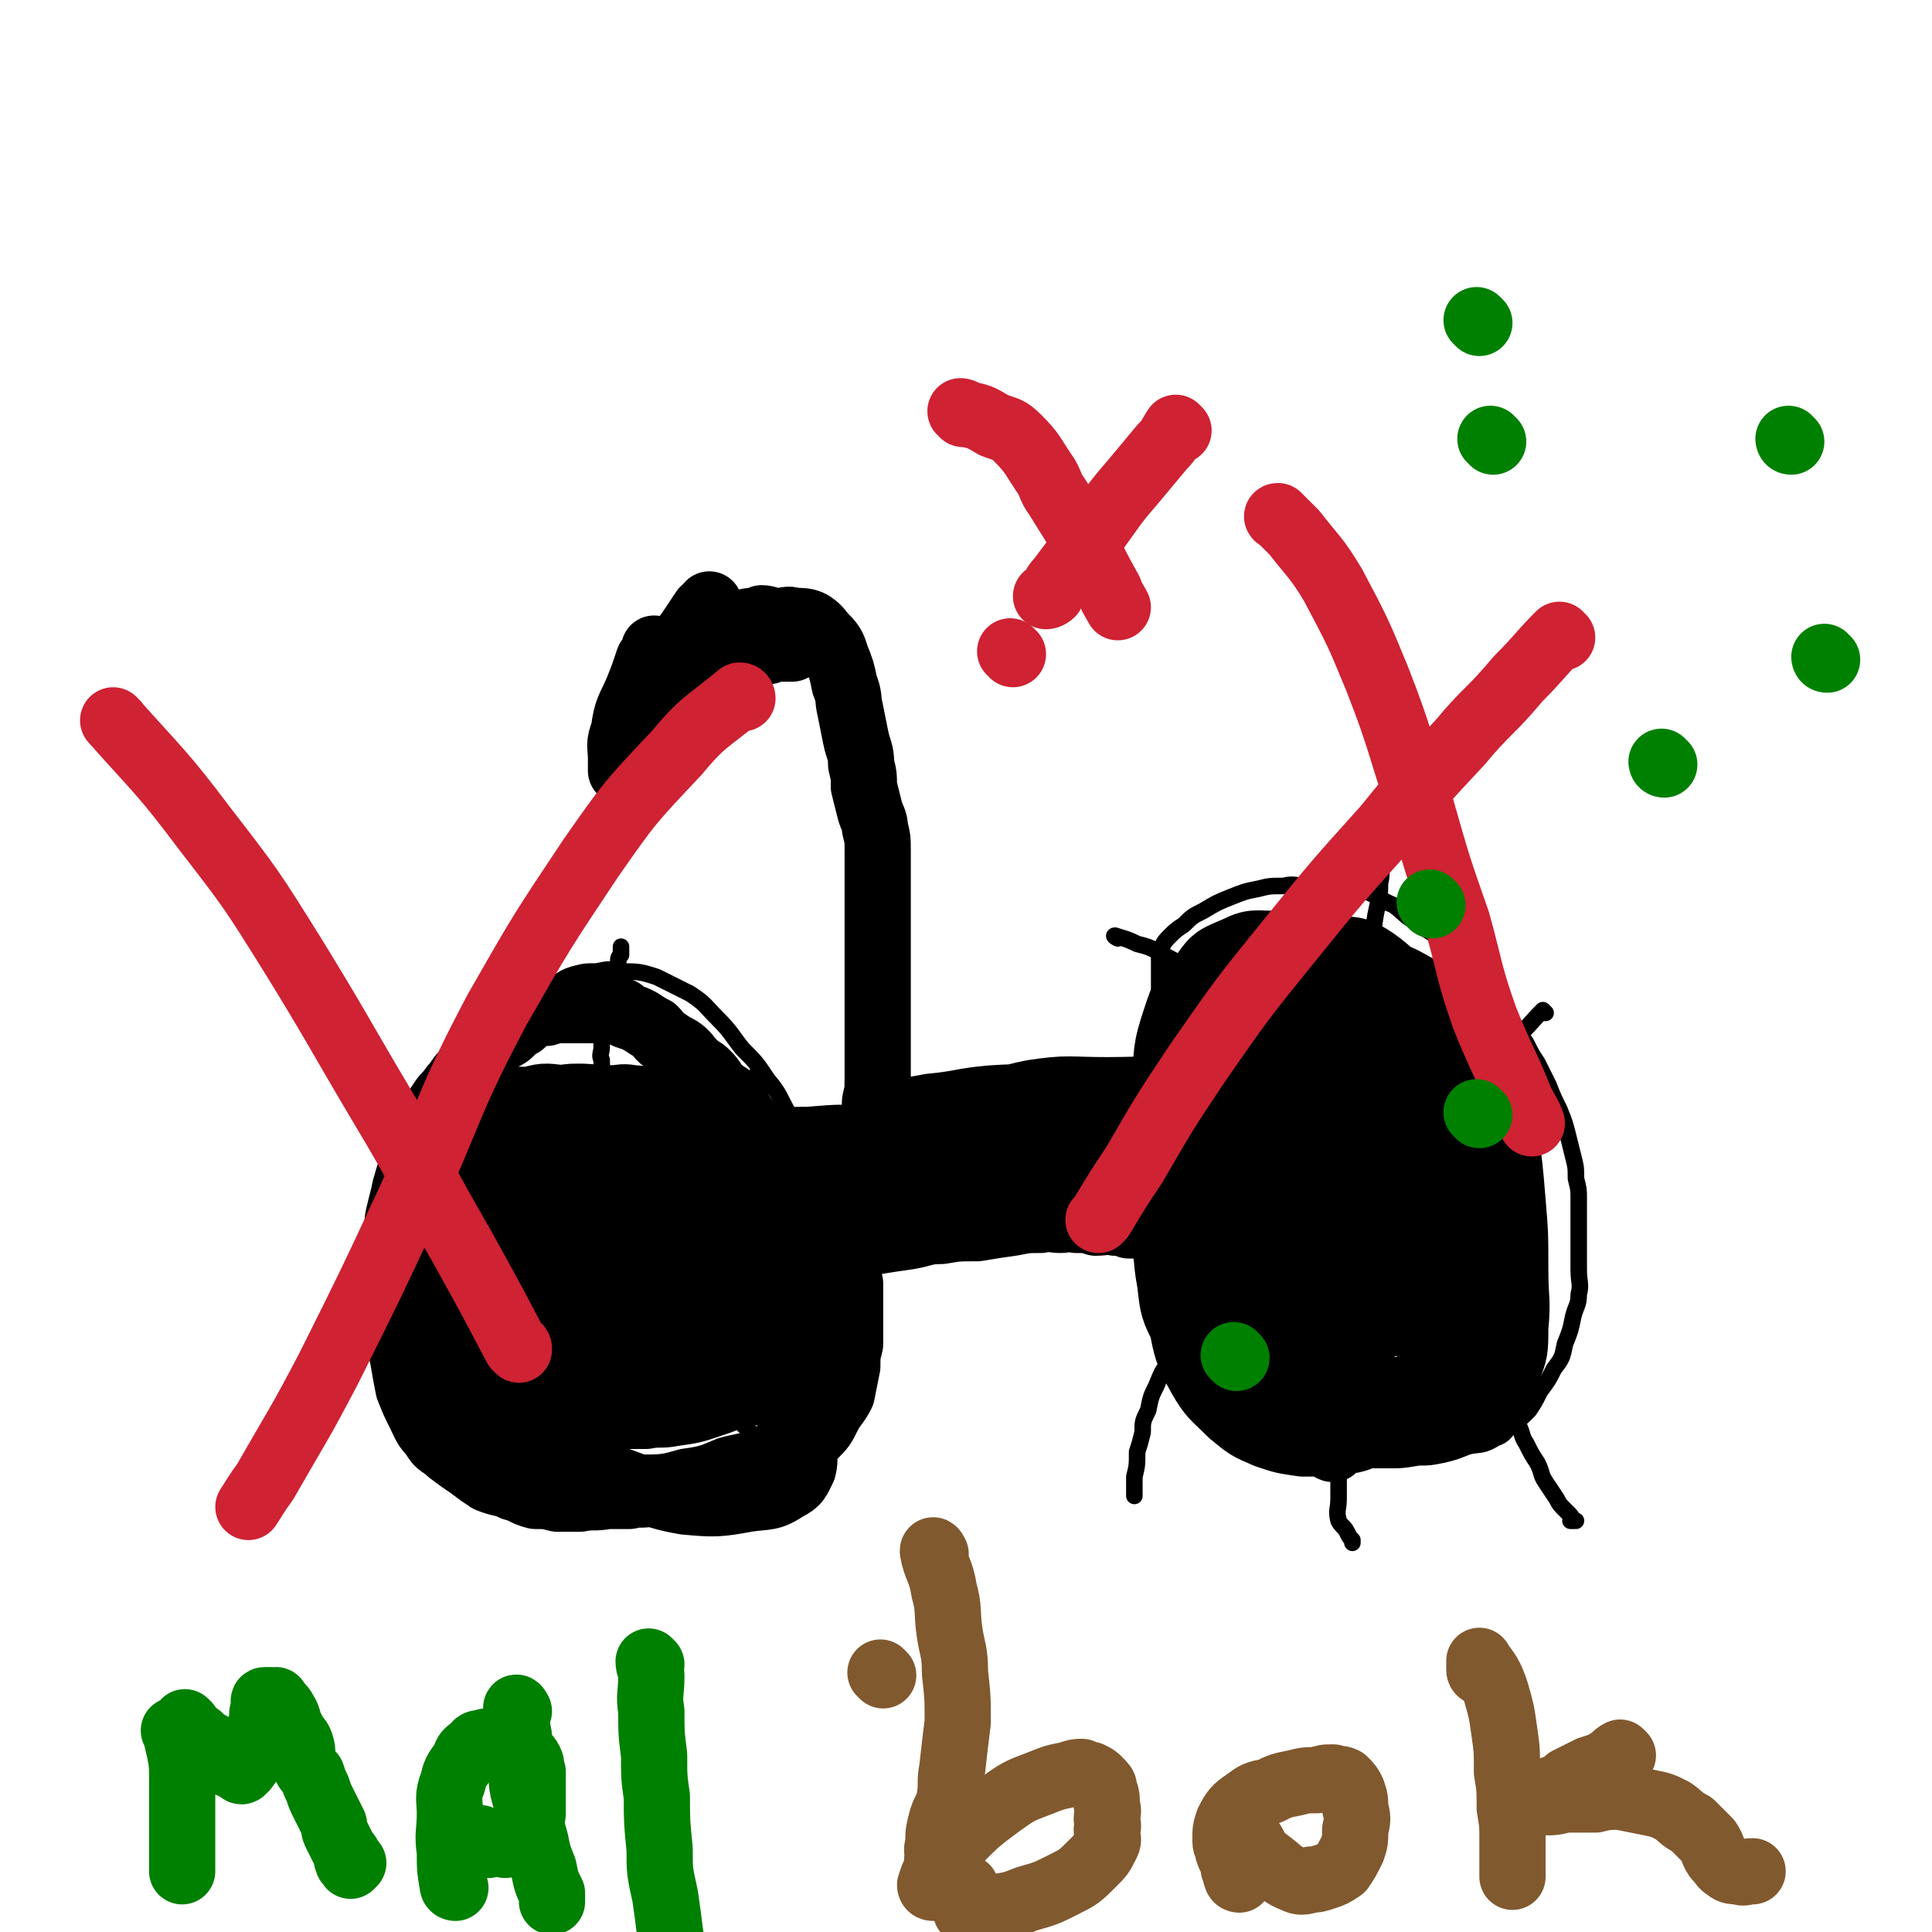 <svg viewBox='0 0 700 700' version='1.1' xmlns='http://www.w3.org/2000/svg' xmlns:xlink='http://www.w3.org/1999/xlink'><g fill='none' stroke='#000000' stroke-width='6' stroke-linecap='round' stroke-linejoin='round'><path d='M186,525c0,0 0,0 -1,-1 -7,-9 -8,-9 -15,-18 -5,-7 -6,-7 -10,-15 -4,-9 -4,-9 -6,-17 -2,-9 -1,-10 -1,-19 0,-9 0,-9 1,-19 3,-11 3,-12 7,-22 5,-11 6,-11 12,-22 6,-9 6,-9 12,-17 5,-7 5,-7 10,-13 3,-3 3,-3 7,-6 3,-2 3,-2 6,-3 4,-1 4,-1 8,-1 5,-1 5,-1 9,0 6,0 7,0 13,2 6,3 6,3 12,6 6,4 5,4 10,9 5,5 5,6 9,11 5,5 5,5 9,11 5,6 4,6 8,13 4,7 4,7 7,14 4,7 4,7 6,14 2,6 2,6 3,13 2,7 2,7 3,14 0,7 1,7 1,14 0,6 0,6 -1,11 -2,6 -2,7 -4,12 -3,5 -3,6 -7,10 -4,5 -4,5 -9,8 -5,4 -5,4 -11,6 -6,3 -6,2 -13,4 -7,3 -7,3 -14,4 -7,2 -7,2 -15,2 -7,1 -7,1 -15,1 -9,0 -9,0 -18,0 -8,-1 -8,-1 -15,-2 -9,-2 -9,-1 -18,-4 -6,-3 -6,-3 -13,-7 -5,-3 -5,-3 -9,-8 -3,-4 -3,-4 -4,-9 -1,-5 0,-5 0,-10 0,0 0,0 0,0 '/><path d='M217,366c0,0 -1,0 -1,-1 0,-1 1,-1 2,-2 1,-3 1,-3 2,-5 1,-3 0,-3 2,-5 1,-2 1,-2 2,-4 0,-2 0,-2 1,-3 0,-1 0,-1 0,-1 0,-1 0,-1 0,-2 '/><path d='M208,477c0,0 0,0 -1,-1 -1,-1 -1,-2 -1,-3 -1,-3 -2,-3 -2,-6 -1,-4 -1,-4 0,-7 0,-3 -1,-4 1,-6 1,-2 2,-2 5,-2 5,-1 5,-1 9,0 3,0 4,-1 6,1 3,0 3,1 4,2 1,1 1,1 1,2 0,1 0,2 0,2 -1,2 0,3 -1,4 -2,3 -3,3 -5,4 -2,2 -2,3 -5,3 -2,1 -2,1 -4,1 -2,0 -2,0 -3,0 -2,0 -2,0 -3,0 -2,0 -2,0 -4,0 -1,0 -1,0 -2,0 -1,-1 -2,-2 -2,-3 -1,-1 0,-1 0,-2 0,-1 0,-1 0,-1 0,-1 0,-1 1,-1 1,-1 1,-2 3,-2 2,-1 2,-1 4,-1 2,-1 2,0 5,0 1,0 1,0 3,0 0,0 0,0 1,0 1,0 1,0 1,0 0,-3 -1,-3 -1,-6 0,-1 0,-1 0,-2 '/><path d='M217,355c0,0 -1,-1 -1,-1 0,1 1,2 1,5 0,3 -1,3 0,6 0,4 0,4 1,8 0,3 0,3 0,6 0,3 -1,3 0,5 0,4 0,4 1,7 0,4 0,4 0,7 0,4 0,4 0,7 0,4 0,4 0,7 0,3 0,3 0,6 0,3 0,3 0,5 0,3 0,3 0,6 0,3 0,3 0,5 0,3 0,3 0,5 0,3 0,3 0,6 0,3 0,3 0,5 0,2 0,2 0,4 0,2 0,2 0,3 0,1 0,1 0,2 0,1 0,1 0,2 0,1 0,1 0,2 0,1 0,1 0,2 0,2 0,2 0,3 0,2 0,2 0,4 0,2 -1,2 0,3 0,2 0,2 0,3 1,2 1,2 1,3 0,2 0,2 0,3 0,2 0,2 0,4 0,2 0,2 0,3 0,3 -1,3 0,6 0,3 0,3 1,6 0,3 0,3 0,6 0,3 0,3 0,5 0,3 0,3 0,5 0,2 0,2 0,4 0,2 0,2 0,4 0,2 0,2 0,4 0,2 0,2 0,4 0,2 0,2 0,3 0,2 0,2 0,3 0,1 0,1 0,1 0,1 0,2 0,2 '/><path d='M136,473c0,0 -1,-1 -1,-1 2,0 3,1 5,1 6,-1 6,-2 11,-2 6,-1 6,0 12,0 5,-1 5,-1 10,-2 5,-1 5,-2 10,-2 4,-1 4,0 8,0 4,-1 4,-1 9,-1 5,-1 5,-2 10,-2 4,-1 4,0 8,0 5,0 5,0 9,0 4,0 4,0 9,0 5,0 5,0 10,0 4,0 4,0 7,0 4,0 4,0 7,0 4,0 4,0 7,0 2,0 2,0 5,0 3,0 3,0 6,0 3,0 3,0 5,0 3,0 3,0 5,0 2,-1 2,-1 4,-1 1,0 1,0 2,0 2,-1 2,-1 3,-1 2,-1 2,-1 3,-1 2,-1 2,0 4,0 1,0 2,0 2,0 '/><path d='M168,405c0,0 -1,-1 -1,-1 3,4 4,5 7,9 3,3 3,2 5,5 3,4 3,4 5,7 3,3 3,3 6,6 4,4 4,4 7,7 4,4 4,3 8,7 4,4 4,4 8,8 4,4 4,4 7,8 4,4 4,4 7,8 3,3 3,4 6,7 4,4 4,3 7,7 4,4 4,4 8,8 3,3 3,3 6,7 3,3 2,4 5,7 2,3 3,2 5,5 2,3 2,3 4,5 3,3 3,3 5,5 2,1 2,1 4,2 2,1 2,1 4,2 2,0 2,0 3,1 2,0 2,0 4,0 1,0 2,0 2,0 '/><path d='M276,389c0,0 -1,-1 -1,-1 -3,4 -2,5 -5,9 -3,5 -3,5 -6,9 -4,6 -3,6 -7,11 -4,6 -5,6 -9,11 -4,5 -3,5 -7,10 -3,4 -3,4 -6,8 -3,5 -3,5 -6,9 -4,6 -4,6 -7,11 -4,6 -3,7 -7,12 -4,5 -4,5 -8,10 -3,5 -3,5 -6,10 -2,4 -2,4 -4,7 -2,3 -2,4 -4,6 -2,3 -3,3 -5,5 -2,2 -1,3 -3,4 -2,2 -2,2 -4,3 -2,2 -2,2 -3,3 -2,2 -2,2 -3,3 -1,1 -2,1 -2,2 -1,0 0,1 0,1 '/><path d='M293,433c0,0 -1,-1 -1,-1 3,0 4,0 7,1 3,0 3,0 6,0 4,0 4,0 7,0 4,0 4,0 8,0 4,0 4,0 7,0 4,0 4,0 7,0 3,0 3,0 6,0 3,0 3,0 6,0 4,0 4,0 7,0 4,0 4,0 7,0 4,0 4,0 7,0 4,0 4,0 7,0 3,0 3,0 6,0 3,0 3,0 5,0 3,0 3,0 6,0 3,0 3,0 5,0 3,0 3,0 5,0 3,0 3,0 5,0 2,0 2,0 4,0 2,0 2,0 4,0 2,0 2,0 3,0 2,0 2,0 4,0 2,0 2,0 3,0 2,-1 2,-1 3,-1 2,-1 2,-1 3,-1 2,-1 2,-1 3,-1 1,-1 1,-1 2,-1 1,-1 1,-1 2,-1 1,-1 1,0 2,0 1,-1 1,-1 2,-2 0,0 1,0 1,0 1,-1 1,-1 1,-1 1,-1 1,0 1,0 0,0 1,0 0,0 -2,-1 -2,-1 -4,-1 -5,-2 -5,-3 -9,-3 -7,-1 -7,0 -13,0 -7,0 -7,0 -14,0 -5,0 -5,0 -10,0 -5,0 -5,-1 -10,0 -6,0 -6,1 -12,1 -5,1 -5,1 -11,2 -4,0 -4,0 -9,1 -5,0 -5,0 -10,0 -4,1 -4,1 -9,1 -4,1 -4,1 -8,1 -4,0 -4,-1 -8,0 -4,0 -4,0 -8,1 -3,0 -3,0 -6,0 -3,0 -3,0 -5,0 -2,0 -2,0 -3,0 -1,0 -1,0 -2,0 '/><path d='M431,434c0,0 -1,-1 -1,-1 '/><path d='M556,486c0,0 -1,-1 -1,-1 0,1 0,2 0,5 0,4 -1,5 -2,9 -1,2 0,2 -2,4 -2,3 -2,3 -4,6 -4,3 -4,3 -8,5 -5,3 -5,3 -11,5 -5,2 -5,2 -10,3 -6,2 -6,1 -11,2 -6,2 -5,3 -11,3 -5,1 -5,1 -10,1 -5,0 -5,0 -9,0 -5,0 -5,0 -10,0 -5,-1 -5,-1 -10,-3 -5,-2 -5,-2 -9,-4 -5,-3 -5,-3 -9,-8 -4,-5 -4,-5 -7,-12 -3,-5 -3,-5 -5,-12 -3,-7 -3,-7 -4,-15 -2,-9 -2,-9 -2,-19 -1,-8 -1,-8 -1,-17 0,-9 0,-9 0,-17 0,-9 0,-9 0,-17 0,-7 0,-7 0,-15 0,-7 0,-7 0,-14 0,-6 0,-6 0,-12 0,-3 0,-3 0,-7 0,-3 0,-3 0,-5 0,-2 0,-2 0,-4 1,-2 0,-2 1,-4 1,-2 1,-2 3,-4 2,-2 2,-2 5,-4 3,-3 3,-3 7,-5 5,-3 5,-3 10,-5 5,-2 5,-2 10,-3 4,-1 4,-1 9,-1 4,-1 4,0 9,0 5,0 5,-1 11,0 5,0 5,1 10,2 5,2 5,3 10,5 4,3 4,4 8,6 4,3 4,3 9,6 4,3 4,3 8,6 3,3 3,3 6,6 3,4 3,4 5,7 3,4 3,4 5,7 2,3 1,3 3,6 2,3 2,3 4,6 2,4 2,4 4,7 2,4 2,4 4,8 2,5 2,5 4,9 2,5 2,5 3,9 1,4 1,4 2,8 1,4 1,4 1,8 1,4 1,4 1,7 0,4 0,4 0,8 0,5 0,5 0,9 0,5 0,5 0,9 0,5 1,5 0,9 0,4 -1,4 -2,8 -1,5 -1,5 -3,10 -1,5 -1,5 -4,9 -2,4 -2,4 -5,8 -2,4 -2,4 -4,7 -3,3 -3,3 -6,5 -3,3 -3,4 -6,5 -5,3 -5,2 -10,3 -5,2 -5,2 -9,3 -5,1 -5,1 -9,1 -6,1 -6,1 -12,1 -7,0 -7,0 -14,0 -9,-1 -9,1 -17,-1 -7,-2 -7,-3 -12,-8 -4,-4 -3,-5 -6,-10 0,0 0,0 0,0 '/><path d='M492,458c0,0 -1,0 -1,-1 -1,-4 -1,-4 -2,-8 0,-6 0,-6 -1,-12 0,-5 0,-5 0,-9 1,-3 1,-3 2,-6 1,-1 1,-2 2,-2 1,-1 2,0 3,0 2,0 2,-1 4,0 2,0 3,0 4,1 2,2 1,2 2,4 1,2 1,2 1,4 1,1 0,1 0,2 0,1 0,1 0,2 0,1 0,1 0,2 0,0 0,0 0,0 0,0 0,0 -1,0 -1,1 -1,1 -2,1 -2,0 -2,0 -3,0 -1,-1 -1,-1 -2,-2 -1,0 -1,-1 -1,-1 0,-1 0,-1 0,-2 0,-1 0,-2 0,-2 1,-1 2,-1 3,-1 2,-1 2,-1 4,0 2,0 2,0 4,1 2,2 2,2 3,4 1,2 1,3 1,5 0,2 1,2 0,3 0,3 0,3 -2,5 -1,1 -1,1 -3,2 -2,1 -2,1 -3,1 -1,0 -1,0 -3,0 -1,0 -1,0 -2,0 -2,-4 -2,-4 -2,-8 -1,-7 -1,-7 -1,-13 0,0 0,0 0,0 '/><path d='M405,340c0,0 -2,-1 -1,-1 3,1 4,1 8,3 4,1 4,1 8,3 3,2 4,2 7,4 4,3 4,3 8,6 3,3 3,3 6,5 3,3 3,3 6,6 3,4 3,4 6,7 3,4 3,4 6,7 3,4 3,4 6,7 3,3 3,3 6,6 3,4 3,4 7,8 3,4 3,4 7,8 3,4 3,4 6,7 3,3 3,3 6,6 3,3 3,3 6,6 3,3 3,3 5,6 3,4 3,4 6,8 3,5 3,4 6,9 3,5 3,5 6,10 2,4 3,4 5,9 3,5 3,5 5,10 2,5 1,5 3,9 2,5 2,5 4,9 2,4 1,5 3,9 2,5 2,5 4,9 2,4 1,4 3,7 2,4 2,4 4,7 2,4 1,4 3,7 2,3 2,3 4,6 1,2 1,2 3,4 1,1 1,1 2,2 1,1 0,2 0,2 1,0 1,0 2,0 '/><path d='M560,367c0,0 -1,-1 -1,-1 -5,5 -5,6 -11,11 -5,6 -5,5 -11,10 -7,6 -7,6 -14,12 -7,6 -7,7 -13,12 -7,5 -7,5 -14,10 -6,4 -5,4 -11,9 -6,5 -6,5 -12,10 -7,6 -7,6 -14,12 -6,5 -6,5 -12,11 -5,5 -5,5 -10,11 -4,5 -4,5 -7,10 -3,4 -3,4 -6,9 -3,4 -3,4 -5,9 -2,4 -2,4 -3,9 -2,4 -2,4 -2,8 -1,4 -1,4 -2,7 0,5 0,5 -1,9 0,3 0,3 0,6 0,0 0,0 0,1 '/><path d='M421,448c0,0 -2,-1 -1,-1 6,-1 7,0 15,0 8,-1 8,-1 16,-2 7,-1 7,-2 15,-3 8,-1 8,0 16,0 6,-1 6,-1 12,-1 5,-1 5,-1 10,0 4,0 4,0 9,1 5,0 5,0 10,0 4,1 4,2 8,2 4,1 4,1 8,2 3,0 3,0 6,1 0,0 0,0 0,0 '/><path d='M502,312c0,0 -1,-1 -1,-1 -1,4 0,5 -1,9 0,7 -1,7 -2,14 -1,9 -1,9 -2,18 0,9 1,9 0,18 0,8 0,8 -1,17 0,10 1,10 0,21 0,10 0,10 -2,21 -1,11 -1,11 -2,22 -2,10 -1,10 -3,21 -1,11 -1,11 -2,22 0,11 0,11 -1,21 0,8 0,8 0,15 0,7 0,7 0,13 0,4 -1,4 0,8 1,2 2,2 3,4 1,2 1,2 2,3 0,1 0,0 0,1 '/><path d='M271,218c0,0 -1,-1 -1,-1 3,1 4,2 7,4 5,2 5,2 8,6 4,3 3,4 6,8 3,5 3,5 6,10 2,4 3,4 4,8 3,6 3,6 4,12 2,7 2,7 2,13 1,8 1,8 2,15 0,7 0,7 1,15 0,8 0,8 0,16 0,8 0,8 0,17 0,7 0,7 0,14 0,6 0,6 0,11 0,6 0,6 0,11 0,4 0,4 0,8 -1,5 -1,5 -1,9 -1,4 -1,4 -1,8 -1,4 0,4 0,7 -1,3 -1,3 -1,6 -1,3 0,3 0,6 -1,3 -1,3 -1,6 -1,2 0,2 0,4 -1,3 -1,3 -1,6 -1,1 -1,1 -1,3 -1,1 -1,1 -1,3 -1,1 -1,1 -1,2 -1,0 -1,0 -1,1 -1,0 -1,0 -1,0 '/></g>
<g fill='none' stroke='#000000' stroke-width='24' stroke-linecap='round' stroke-linejoin='round'><path d='M277,225c0,0 -1,-1 -1,-1 2,0 3,1 6,1 3,0 3,-1 6,0 3,0 4,0 6,1 3,2 3,3 5,5 3,3 3,4 4,7 2,5 2,5 3,10 2,5 1,5 2,9 1,5 1,5 2,10 1,5 2,5 2,10 1,4 1,4 1,8 1,4 1,4 2,8 1,4 2,4 2,7 1,4 1,4 1,8 0,4 0,4 0,8 0,5 0,5 0,9 0,4 0,4 0,7 0,4 0,4 0,7 0,3 0,3 0,6 0,4 0,4 0,7 0,4 0,4 0,7 0,4 0,4 0,7 0,4 0,4 0,7 0,4 0,4 0,8 0,4 0,4 0,7 0,4 0,4 0,7 0,4 0,4 0,8 -1,5 -1,5 -1,9 -1,4 -1,4 -1,7 -1,3 -1,3 -1,6 -1,3 -1,3 -1,5 -1,3 -1,3 -1,5 -1,2 -1,2 -1,4 -1,3 -1,3 -1,5 -1,1 -1,1 -1,3 -1,1 0,1 0,3 0,0 0,0 0,0 '/><path d='M303,453c0,0 -2,-1 -1,-1 6,-1 7,-1 14,-2 6,-1 6,-1 13,-2 6,-1 6,-2 12,-2 6,-1 6,-1 13,-1 6,-1 6,-1 13,-2 5,-1 5,-1 10,-1 4,-1 4,0 7,0 3,0 3,-1 6,0 4,0 4,0 7,1 4,0 4,-1 7,0 3,0 3,0 5,1 2,0 2,0 4,0 2,0 2,0 4,0 0,0 0,0 0,0 '/><path d='M281,231c0,0 -1,-1 -1,-1 -1,1 0,3 -1,5 -1,0 -2,-1 -2,0 0,0 0,1 1,1 1,0 1,-1 2,-1 1,-1 1,0 2,0 2,0 2,0 3,0 1,0 2,0 2,0 -2,0 -3,0 -5,0 -3,0 -3,1 -6,1 -3,0 -3,0 -7,0 -3,0 -3,0 -7,0 -3,0 -3,0 -7,0 -2,0 -2,0 -4,0 -1,0 -1,0 -1,0 2,0 2,0 5,0 4,0 4,0 9,0 4,0 4,0 8,0 2,0 2,0 3,0 1,0 1,0 1,0 -5,1 -5,1 -11,3 -5,1 -5,1 -10,2 -6,2 -6,2 -11,4 -3,2 -3,2 -7,3 -2,1 -2,1 -4,2 -1,0 -1,0 -1,1 0,0 -1,0 -1,0 1,0 1,0 2,1 3,0 3,1 6,1 5,-1 6,-1 11,-3 4,-2 5,-1 9,-4 3,-2 3,-2 5,-5 2,-2 2,-1 3,-3 1,-1 1,-2 2,-3 0,-2 0,-2 1,-3 0,-1 0,-1 0,-2 1,-1 1,-1 2,-2 1,-1 1,-1 2,-1 0,-1 0,-1 0,-1 0,0 0,-1 0,-1 -3,0 -3,0 -6,1 -4,0 -4,0 -7,2 -4,2 -4,2 -8,5 -3,3 -4,2 -7,5 -3,3 -3,4 -6,7 -2,3 -2,3 -4,5 -2,2 -2,2 -3,4 -1,1 -1,1 -2,2 -1,0 -1,1 -1,0 2,-2 2,-3 4,-5 5,-7 4,-7 9,-13 4,-6 4,-5 8,-11 2,-3 2,-3 4,-6 1,-1 1,0 2,-1 0,0 0,-1 0,-1 -5,7 -5,7 -10,15 -4,7 -4,7 -8,15 -3,6 -3,6 -6,12 -2,4 -2,4 -4,9 -2,3 -2,3 -3,5 -1,2 -1,2 -1,3 0,0 0,2 0,1 0,-1 0,-2 0,-4 0,-5 -1,-5 1,-10 1,-8 2,-8 5,-15 2,-5 2,-5 4,-11 1,-1 1,-1 2,-3 0,0 0,-1 0,-1 '/><path d='M304,442c0,0 -1,-1 -1,-1 1,3 2,4 3,9 0,3 0,3 1,7 0,4 0,4 1,8 0,4 0,4 0,8 0,4 0,4 0,7 0,4 0,4 0,7 -1,4 -1,4 -1,8 -1,5 -1,5 -2,10 -2,4 -3,4 -5,8 -2,4 -2,4 -5,7 -3,3 -3,4 -6,6 -3,2 -3,2 -6,3 -3,1 -3,1 -6,2 -3,1 -3,2 -6,2 -3,1 -3,1 -7,2 -3,0 -3,0 -7,1 -3,1 -3,2 -7,2 -3,1 -3,1 -7,1 -3,1 -3,2 -7,2 -4,1 -4,0 -8,1 -4,0 -4,0 -8,0 -5,1 -5,0 -10,1 -4,0 -4,0 -8,0 -4,-1 -4,-1 -8,-1 -4,-1 -4,-2 -8,-3 -4,-2 -4,-1 -9,-3 -3,-2 -3,-2 -7,-5 -3,-2 -3,-2 -7,-5 -3,-3 -4,-2 -6,-6 -3,-3 -3,-4 -5,-8 -2,-4 -2,-4 -4,-9 -1,-5 -1,-5 -2,-11 -1,-5 -2,-5 -2,-10 -1,-7 0,-7 0,-13 0,-6 0,-6 0,-12 0,-5 0,-5 0,-11 0,-4 0,-4 1,-8 1,-4 1,-4 2,-8 1,-4 1,-4 3,-9 1,-4 1,-4 3,-8 1,-4 1,-4 3,-8 2,-3 2,-3 4,-6 2,-3 2,-2 4,-5 2,-2 2,-3 4,-5 2,-2 2,-2 4,-4 2,-2 2,-2 4,-4 2,-2 2,-2 4,-4 3,-2 3,-1 5,-3 2,-2 2,-2 4,-3 2,-2 2,-2 4,-3 3,-1 3,-1 5,-1 3,-1 3,-1 5,-1 3,0 3,0 5,0 3,0 3,0 6,0 2,0 2,0 4,0 3,0 3,-1 5,0 2,0 2,0 4,2 3,1 3,1 5,2 3,2 3,2 5,3 2,2 2,3 4,4 3,2 3,2 5,3 3,2 3,3 5,5 3,3 3,2 5,4 3,3 2,3 4,5 3,3 3,2 5,4 3,3 2,3 4,6 2,3 2,3 4,5 2,2 3,2 4,4 2,3 2,3 3,6 2,2 2,2 3,4 2,3 2,3 3,5 2,3 1,3 2,6 2,4 2,3 3,7 1,5 1,5 2,10 0,5 0,5 0,9 1,5 1,5 1,10 -1,5 -1,5 -2,9 -2,5 -3,5 -6,9 -4,5 -4,5 -9,9 -4,4 -4,4 -9,7 -5,3 -5,3 -11,5 -6,2 -6,2 -13,3 -5,1 -5,0 -10,1 -6,0 -6,0 -12,0 -6,-1 -7,-1 -12,-4 -7,-3 -7,-4 -12,-9 -6,-5 -7,-4 -11,-10 -6,-7 -6,-7 -10,-15 -3,-7 -3,-7 -5,-14 -1,-6 -1,-6 0,-12 0,-4 0,-5 2,-8 3,-3 3,-3 7,-5 4,-2 4,-1 9,-1 6,0 6,-1 12,1 7,2 8,2 13,7 6,5 5,6 9,13 4,8 4,8 7,16 3,6 3,6 5,13 2,5 1,5 2,10 0,2 0,2 0,3 0,2 0,2 0,3 -1,2 -2,1 -4,2 -6,0 -6,1 -12,1 -9,-1 -9,-1 -18,-5 -8,-3 -8,-3 -15,-8 -5,-4 -6,-4 -9,-10 -2,-5 -2,-5 -2,-11 0,-7 -1,-8 1,-14 4,-8 5,-8 12,-13 8,-7 8,-8 17,-12 6,-2 7,-1 14,-1 4,0 5,-1 9,1 5,3 6,3 9,7 4,5 3,6 5,12 2,6 2,7 3,13 0,5 0,5 0,11 0,3 1,3 0,6 -1,2 -2,3 -4,4 -3,2 -3,2 -7,2 -5,1 -6,1 -11,0 -7,-2 -8,-1 -13,-5 -7,-4 -7,-4 -11,-10 -5,-8 -5,-8 -8,-17 -1,-6 0,-6 0,-12 0,-5 -2,-5 0,-10 1,-3 1,-3 4,-5 5,-2 5,-2 11,-2 6,0 6,-1 12,2 5,3 6,4 10,10 4,5 4,6 7,13 3,6 3,6 4,13 1,5 1,5 1,10 0,3 1,4 0,6 -1,3 -2,3 -4,4 -4,2 -5,2 -9,2 -7,0 -7,0 -13,-2 -6,-2 -6,-1 -10,-5 -4,-3 -5,-4 -7,-8 -2,-6 -2,-7 -1,-12 0,-8 0,-9 3,-15 4,-8 4,-9 10,-14 5,-4 6,-4 13,-5 5,-1 6,-1 11,0 6,2 6,2 11,7 5,5 5,6 7,12 2,8 2,8 2,16 1,9 2,9 0,18 -2,8 -3,9 -8,16 -5,7 -5,7 -12,12 -6,5 -6,5 -14,8 -5,2 -6,1 -12,2 -5,1 -5,2 -11,2 -4,-1 -4,0 -8,-2 -5,-3 -6,-2 -9,-7 -6,-6 -7,-7 -10,-15 -3,-10 -2,-10 -3,-21 -1,-11 -2,-11 1,-22 2,-9 2,-10 7,-18 5,-8 6,-10 14,-14 7,-5 8,-4 17,-4 8,-1 9,-1 16,1 9,3 9,3 16,9 6,5 7,5 11,12 3,7 3,7 4,14 2,8 3,9 2,16 -2,8 -3,8 -7,15 -4,6 -5,6 -11,12 -4,4 -4,3 -10,6 -4,3 -4,3 -9,4 -6,2 -6,1 -11,1 -6,-1 -6,0 -12,-1 -7,-3 -7,-3 -13,-8 -8,-6 -9,-5 -16,-13 -8,-9 -8,-9 -13,-19 -5,-9 -5,-10 -7,-20 -1,-8 -3,-9 0,-16 2,-9 3,-10 10,-16 8,-6 9,-6 19,-10 8,-3 9,-3 17,-2 8,0 8,0 15,3 5,3 6,3 10,9 5,6 5,6 7,13 3,9 2,10 3,20 2,9 1,9 2,18 0,8 0,8 1,15 0,5 0,5 0,11 -1,4 -1,4 -3,7 -2,2 -2,2 -5,3 -4,2 -4,2 -8,2 -5,0 -6,0 -10,-1 -4,-2 -4,-3 -8,-7 -4,-5 -5,-5 -7,-11 -3,-10 -2,-10 -2,-21 0,-11 -1,-11 1,-22 2,-10 2,-10 7,-19 4,-7 4,-7 11,-12 5,-4 6,-4 13,-5 6,-1 7,-2 13,0 7,3 8,4 13,9 7,8 7,8 12,17 5,11 4,11 8,22 3,11 3,11 7,21 2,9 2,9 5,17 2,6 2,6 3,11 1,2 1,2 1,4 0,1 0,2 0,2 -2,0 -3,0 -5,0 -9,-2 -10,-1 -18,-5 -11,-4 -11,-5 -20,-11 -10,-8 -10,-8 -17,-17 -7,-9 -7,-10 -11,-20 -4,-7 -3,-7 -5,-14 -1,-3 -1,-4 0,-7 0,-2 1,-3 3,-4 7,-2 8,-2 16,-2 10,0 10,0 20,2 10,3 11,3 19,8 8,5 8,5 14,13 5,6 4,7 7,15 2,5 2,6 3,12 0,4 1,5 -1,9 -3,5 -4,5 -10,7 -9,4 -9,3 -19,3 -10,1 -10,1 -20,1 -9,-1 -9,-1 -18,-3 -8,-2 -8,-3 -16,-7 -6,-3 -7,-3 -12,-8 -7,-5 -7,-6 -12,-13 -5,-7 -5,-7 -8,-15 -3,-8 -4,-8 -5,-16 -1,-8 -1,-8 0,-15 0,-5 0,-6 3,-10 2,-3 2,-4 6,-5 5,-2 5,-2 10,-1 8,1 8,0 15,4 7,5 7,6 13,13 5,7 6,7 9,16 4,8 3,9 5,18 1,10 0,10 1,19 0,8 0,8 0,16 -1,7 0,7 -1,13 -1,4 -2,5 -5,8 -3,4 -4,4 -8,5 -5,2 -6,2 -12,3 -6,0 -7,1 -13,0 -7,-2 -8,-2 -14,-6 -7,-4 -8,-5 -13,-12 -4,-6 -4,-6 -6,-13 -3,-9 -3,-9 -3,-18 0,-9 -1,-10 2,-19 2,-8 3,-9 9,-15 7,-9 8,-9 18,-15 8,-4 8,-4 17,-6 7,-2 7,-1 14,0 6,0 7,0 12,3 6,4 6,5 10,11 4,6 5,6 6,13 2,8 1,9 2,17 0,9 1,9 0,18 -1,7 -2,7 -4,14 -2,7 -2,7 -6,13 -4,6 -5,5 -11,9 -5,4 -5,3 -12,5 -4,2 -4,1 -9,2 -3,0 -4,0 -7,0 -3,-1 -4,-1 -7,-3 -4,-4 -4,-4 -6,-9 -3,-8 -4,-8 -5,-16 -2,-12 -2,-12 -1,-25 0,-13 0,-13 3,-26 2,-10 2,-10 6,-20 3,-6 3,-6 7,-11 3,-3 4,-3 7,-3 6,-1 6,-1 12,0 9,3 9,4 17,9 9,7 9,7 17,15 8,9 8,9 15,19 7,11 6,11 12,23 5,10 5,10 9,21 4,8 4,8 6,17 2,6 2,6 3,13 0,5 1,6 0,10 -2,4 -2,5 -6,7 -6,4 -7,3 -14,4 -11,2 -12,2 -23,1 -11,-2 -11,-3 -22,-7 -11,-4 -11,-3 -20,-10 -8,-6 -8,-7 -14,-15 -6,-9 -6,-9 -10,-19 -4,-12 -5,-12 -7,-25 -2,-13 -2,-13 -1,-26 0,-12 0,-12 3,-23 1,-7 1,-8 5,-14 3,-4 4,-5 8,-6 7,-2 7,-2 14,-1 8,0 9,-1 16,1 8,3 8,4 14,10 7,7 7,8 12,16 6,9 6,9 9,18 4,9 4,9 6,17 2,6 2,6 2,13 1,2 1,2 1,4 0,2 1,3 0,3 -4,2 -5,2 -10,2 -10,1 -11,1 -20,-1 -12,-3 -12,-3 -23,-9 -10,-7 -10,-7 -19,-16 -7,-7 -7,-8 -12,-16 -3,-7 -3,-7 -4,-14 -1,-6 -1,-7 1,-12 1,-5 2,-6 6,-9 7,-4 7,-4 15,-6 9,-2 10,-2 19,-1 9,0 9,-1 17,2 6,3 6,4 12,9 4,4 4,4 8,9 2,3 2,3 4,6 0,2 0,3 0,5 -1,1 -2,2 -4,2 -7,2 -8,3 -15,3 -10,-1 -10,0 -19,-3 -9,-3 -9,-3 -16,-8 -5,-3 -6,-3 -9,-8 -2,-3 -1,-3 -2,-6 -1,-2 -1,-3 0,-4 2,-4 3,-5 7,-6 11,-3 12,-1 23,-1 4,-1 5,0 8,0 '/><path d='M483,525c0,0 -1,0 -1,-1 -3,-5 -3,-5 -6,-10 -3,-6 -4,-6 -7,-13 -4,-7 -4,-7 -7,-15 -2,-9 -3,-9 -4,-18 -2,-8 -1,-9 -2,-18 0,-7 -1,-7 0,-14 1,-7 1,-7 4,-14 2,-4 2,-5 6,-9 3,-3 4,-3 9,-4 5,-2 6,-2 11,-1 7,1 8,1 14,5 5,4 5,4 9,10 6,6 6,7 9,15 3,9 3,9 4,19 1,10 1,10 -1,20 -1,10 -1,10 -4,20 -2,7 -2,7 -5,13 -3,4 -3,4 -7,6 -5,3 -5,3 -10,4 -5,2 -5,2 -11,2 -6,1 -6,1 -12,1 -7,-1 -7,-1 -13,-3 -7,-3 -7,-3 -13,-8 -6,-6 -7,-6 -11,-13 -5,-9 -5,-10 -7,-20 -3,-12 -3,-12 -4,-24 -1,-11 -1,-11 -1,-22 1,-9 1,-9 3,-18 2,-7 2,-7 5,-13 3,-5 3,-6 7,-9 7,-5 7,-5 15,-7 8,-4 8,-4 18,-5 9,-1 9,0 19,0 8,0 8,-1 16,0 7,2 7,2 14,6 6,3 7,3 11,9 5,5 5,6 8,13 3,8 3,9 4,17 1,10 1,10 1,19 0,10 1,11 -1,21 -1,9 -1,9 -4,18 -4,8 -3,9 -9,15 -5,6 -5,7 -12,10 -8,4 -9,3 -18,3 -10,1 -11,1 -21,-1 -11,-3 -12,-3 -22,-9 -9,-5 -9,-5 -17,-12 -7,-8 -7,-9 -12,-19 -5,-11 -5,-11 -6,-23 -2,-11 -1,-12 -1,-23 1,-11 1,-12 4,-22 3,-11 4,-11 10,-20 6,-10 7,-10 15,-17 7,-6 7,-6 15,-10 7,-3 7,-3 14,-4 8,-1 9,-2 17,0 8,1 9,1 16,5 9,5 9,5 15,13 7,7 6,8 10,17 5,11 5,11 8,23 2,12 2,13 3,25 1,12 1,12 1,25 0,11 1,11 0,21 0,8 0,9 -3,16 -2,6 -2,7 -6,11 -5,4 -6,4 -12,5 -10,2 -10,3 -20,3 -13,-1 -13,0 -26,-3 -13,-3 -13,-3 -24,-8 -9,-5 -10,-5 -17,-11 -7,-6 -8,-5 -12,-12 -4,-8 -4,-8 -5,-17 -2,-11 -1,-11 -1,-22 1,-10 1,-11 4,-21 3,-11 3,-12 9,-21 6,-9 7,-8 14,-15 6,-7 5,-8 12,-13 7,-6 8,-5 16,-9 8,-3 8,-4 16,-5 7,-1 7,-1 14,0 6,2 7,2 12,7 6,6 6,7 10,15 4,11 4,11 6,22 2,12 1,12 2,25 1,13 1,13 0,27 0,10 0,10 -2,21 -1,7 0,8 -3,14 -3,6 -3,7 -8,11 -4,3 -5,3 -11,4 -8,2 -9,2 -17,1 -11,-2 -12,-3 -22,-8 -11,-5 -12,-5 -21,-13 -10,-9 -10,-9 -17,-20 -6,-10 -6,-10 -9,-21 -3,-13 -3,-13 -4,-26 -2,-12 -2,-12 -2,-25 1,-12 0,-12 4,-24 3,-9 3,-9 10,-16 4,-6 5,-6 12,-9 6,-3 7,-2 14,-2 9,0 10,-1 18,2 10,4 10,4 18,12 9,8 9,8 15,19 6,10 7,10 11,22 4,13 4,13 5,27 1,13 1,13 0,27 0,11 0,11 -1,23 -1,8 -1,8 -4,16 -1,4 -1,5 -4,8 -3,3 -3,4 -7,4 -6,2 -7,2 -13,1 -10,-3 -10,-3 -19,-9 -10,-8 -11,-8 -19,-18 -8,-9 -8,-9 -13,-20 -4,-10 -5,-10 -6,-20 -2,-9 -1,-9 -1,-19 1,-7 0,-8 1,-15 1,-5 2,-6 5,-10 2,-3 3,-3 7,-4 5,-2 6,-2 12,-1 7,0 8,0 14,3 9,5 10,5 17,12 8,7 8,8 13,17 4,10 4,10 7,20 2,9 2,9 3,18 1,6 0,6 0,12 0,3 2,4 0,5 -1,2 -2,3 -5,2 -9,0 -10,1 -17,-3 -12,-6 -12,-7 -21,-17 -9,-9 -9,-9 -15,-20 -5,-10 -4,-10 -6,-21 -2,-8 -2,-9 -1,-17 1,-7 1,-7 4,-13 2,-4 2,-5 7,-7 7,-3 8,-3 17,-2 10,0 11,0 20,4 9,5 10,6 15,15 6,8 7,9 8,20 2,13 1,13 -1,26 -3,11 -3,11 -9,22 -4,7 -4,8 -10,14 -5,4 -6,3 -13,5 -5,2 -5,2 -11,2 -4,-1 -5,0 -9,-3 -4,-3 -5,-3 -7,-8 -4,-7 -3,-8 -5,-16 -1,-9 -1,-9 0,-17 1,-9 2,-10 5,-18 3,-9 3,-9 8,-16 4,-5 4,-6 9,-9 3,-2 3,-1 7,-1 5,-1 6,-2 9,0 8,5 8,5 13,12 6,9 6,10 8,19 2,10 1,11 1,21 1,7 1,7 0,14 0,2 0,3 -2,4 -3,2 -4,2 -9,1 -9,-2 -10,-2 -18,-6 -8,-5 -9,-6 -14,-13 -5,-7 -5,-8 -6,-16 -2,-11 -3,-12 0,-22 3,-11 4,-12 11,-22 8,-10 8,-10 18,-18 7,-4 8,-4 16,-6 3,-1 4,-2 7,1 4,4 4,5 5,11 2,10 1,11 0,21 -1,11 0,12 -4,22 -4,11 -4,12 -11,21 -5,7 -6,8 -14,12 -8,4 -9,4 -18,4 -11,-1 -12,-2 -21,-7 -8,-4 -9,-5 -15,-13 -5,-7 -5,-7 -7,-16 -3,-9 -3,-10 -3,-19 0,-9 0,-9 3,-18 2,-8 2,-8 7,-14 3,-5 3,-5 8,-8 4,-2 5,-1 10,-1 4,-1 5,-2 9,0 6,2 6,3 10,8 5,7 6,7 9,14 3,8 2,8 3,17 1,7 1,7 1,15 1,5 1,5 0,10 0,3 1,4 -1,5 -1,2 -2,2 -4,2 -7,-2 -7,-2 -13,-7 -9,-7 -9,-8 -15,-17 -8,-9 -8,-9 -13,-20 -3,-8 -3,-9 -3,-17 1,-7 0,-8 4,-13 4,-6 5,-7 12,-10 9,-3 10,-4 19,-3 8,0 9,0 15,4 7,5 7,6 11,13 3,9 3,10 3,19 1,10 1,11 -1,21 -3,10 -3,10 -8,19 -3,5 -5,4 -9,8 -1,1 -1,1 -1,1 '/><path d='M309,442c0,0 -1,-1 -1,-1 2,-1 3,0 7,-1 7,-2 7,-2 14,-3 8,-1 8,-2 15,-2 9,-1 9,0 17,0 7,0 7,-1 14,0 6,0 6,-1 12,1 5,0 5,2 10,2 4,1 4,0 8,1 2,0 2,0 5,1 1,0 1,0 1,0 1,0 1,0 1,0 -1,-2 -1,-3 -2,-5 -3,-3 -3,-3 -6,-5 -3,-2 -3,-2 -7,-4 -5,-3 -5,-3 -11,-5 -7,-3 -8,-2 -15,-5 -8,-3 -7,-3 -14,-6 -6,-2 -5,-2 -11,-4 -2,-1 -2,0 -5,-1 -1,0 -2,-1 -1,-1 10,0 11,1 23,1 11,1 11,1 23,1 12,1 12,0 24,1 10,0 10,1 21,1 8,1 8,1 16,1 4,1 4,1 9,1 1,0 1,0 2,0 1,0 1,0 1,0 -9,0 -10,0 -19,0 -13,0 -13,0 -25,0 -13,0 -13,0 -26,0 -11,0 -11,-1 -21,0 -9,0 -9,0 -18,1 -6,0 -6,0 -12,0 -4,0 -4,0 -8,0 -2,0 -2,0 -3,0 -1,0 -1,0 -1,0 8,2 9,3 18,4 14,2 14,1 27,1 13,-1 13,-1 27,-2 12,-1 12,-1 25,-2 9,-1 9,-2 18,-3 4,-1 4,-1 8,-1 1,0 2,0 2,0 -2,-2 -3,-3 -6,-4 -11,-3 -11,-4 -24,-5 -16,-2 -16,-1 -32,-1 -15,0 -15,-1 -30,0 -11,1 -11,2 -22,3 -5,1 -6,1 -11,2 -2,1 -2,1 -3,2 -1,1 -1,1 -1,1 1,2 1,2 2,3 7,4 7,4 15,5 12,2 12,1 24,1 14,-1 14,-2 28,-4 12,-2 12,-3 24,-5 10,-2 10,-1 20,-3 6,-1 6,-2 12,-3 1,-1 2,0 3,0 1,0 1,0 1,0 -17,-1 -18,-2 -36,-1 -17,0 -17,0 -34,2 -14,2 -14,2 -27,4 -8,2 -8,2 -16,4 -4,1 -4,1 -8,2 -1,1 -2,0 -2,1 1,1 2,3 5,4 10,2 11,1 22,2 13,0 13,0 27,-1 14,-1 14,-2 28,-4 10,-2 10,-3 21,-5 7,-2 7,-1 15,-3 2,-1 3,-1 4,-2 1,-1 0,-1 -1,-1 -8,-3 -8,-5 -18,-6 -14,-2 -15,-1 -30,-1 -14,0 -14,-1 -27,1 -10,2 -10,3 -19,6 -5,2 -5,2 -9,5 -3,2 -3,3 -4,5 -1,1 0,2 0,2 '/><path d='M295,435c0,0 -2,-1 -1,-1 10,-1 11,-1 22,-1 9,-1 9,-1 18,-1 9,-1 9,0 17,-1 6,-1 6,-2 12,-3 2,-1 2,0 4,0 1,0 1,0 1,0 -1,-2 -1,-3 -3,-4 -8,-3 -9,-2 -18,-3 -12,-2 -12,-1 -24,-1 -11,0 -11,0 -22,0 -8,1 -8,1 -17,2 -4,0 -4,0 -9,1 -2,0 -2,0 -5,1 -1,0 -3,0 -2,0 5,0 7,0 14,0 9,-1 9,-1 18,-1 9,-1 9,-1 18,-2 7,-1 7,-1 15,-1 4,0 4,0 9,0 3,0 6,0 5,0 -5,-2 -9,-3 -19,-4 -12,-2 -12,-2 -24,-2 -10,-1 -10,0 -20,0 -7,0 -7,0 -13,0 -3,0 -3,0 -5,0 -1,0 -1,0 -1,0 5,1 5,2 11,3 11,3 11,3 22,3 12,1 12,1 25,1 9,-1 9,0 19,-1 5,-1 5,-1 9,-2 1,0 2,-1 1,-1 -3,-2 -4,-2 -8,-3 -13,-2 -13,-1 -26,-1 -13,-1 -13,-1 -25,0 -8,0 -8,0 -16,2 -3,0 -3,0 -6,2 -2,0 -3,0 -3,2 -1,3 0,3 0,6 0,1 0,2 0,2 '/></g>
<g fill='none' stroke='#81592F' stroke-width='24' stroke-linecap='round' stroke-linejoin='round'><path d='M320,607c0,0 -1,-1 -1,-1 '/><path d='M339,563c0,0 -1,-2 -1,-1 1,6 3,7 4,14 2,7 1,8 2,15 1,7 2,7 2,15 1,9 1,9 1,18 -1,8 -1,8 -2,17 -1,5 0,5 -1,11 -1,4 -2,4 -3,8 -1,4 -1,4 -1,8 -1,3 0,3 0,5 -1,1 0,1 0,2 0,0 0,0 0,0 '/><path d='M338,684c0,0 -1,0 -1,-1 1,-3 1,-3 2,-5 4,-6 3,-6 8,-11 7,-7 7,-7 15,-13 7,-5 7,-5 15,-8 5,-2 5,-2 10,-3 3,-1 3,-1 5,-1 2,1 2,1 3,1 2,1 2,1 3,2 2,2 2,2 2,3 1,3 1,3 1,6 1,3 0,3 0,5 0,2 1,2 0,4 0,3 1,3 0,5 -2,4 -2,4 -5,7 -5,5 -5,5 -11,8 -6,3 -6,3 -13,5 -5,2 -5,2 -11,3 -3,1 -3,1 -7,1 -2,1 -2,0 -3,0 -1,0 -1,0 -1,0 0,0 0,1 0,0 -1,-2 0,-2 0,-4 0,-2 0,-3 0,-4 '/><path d='M449,681c0,0 -1,0 -1,-1 -1,-2 0,-2 -1,-3 0,-3 -1,-3 -2,-6 0,-2 -1,-2 -1,-4 0,-4 0,-4 1,-7 2,-4 3,-5 6,-7 4,-3 4,-3 9,-4 4,-2 4,-2 9,-3 4,-1 4,-1 8,-1 3,-1 3,-1 6,-1 2,1 2,0 4,1 2,2 2,2 3,4 1,3 1,3 1,6 1,4 1,4 0,8 0,4 0,4 -1,7 -2,4 -2,4 -4,7 -3,2 -3,2 -6,3 -3,1 -3,1 -5,1 -3,1 -4,1 -6,0 -5,-2 -5,-3 -9,-6 -4,-3 -4,-3 -6,-7 -2,-3 -2,-3 -3,-6 -1,-2 -1,-2 -1,-4 0,-2 0,-2 0,-3 0,0 0,0 0,-1 '/><path d='M537,606c0,0 -1,0 -1,-1 0,-1 0,-1 0,-1 0,-1 0,-3 0,-2 3,4 4,5 6,11 2,7 2,7 3,14 1,7 1,7 1,15 1,6 1,6 1,13 1,6 1,6 1,12 0,4 0,4 0,9 0,2 0,2 0,3 0,1 0,1 0,1 '/><path d='M588,636c0,0 -1,-1 -1,-1 -2,1 -2,2 -4,3 -3,2 -4,2 -7,3 -4,2 -4,2 -8,4 -2,2 -2,2 -5,3 -1,2 -1,2 -2,3 -1,1 -1,1 -2,1 0,1 0,1 0,1 4,0 4,0 8,-1 5,0 5,0 11,0 4,-1 4,-1 9,-1 5,1 5,1 10,2 5,1 5,1 9,3 3,2 3,3 7,5 3,3 3,3 6,6 2,3 1,3 3,6 2,2 2,3 4,4 1,1 2,1 4,1 2,1 2,0 5,0 0,0 0,0 0,0 '/></g>
<g fill='none' stroke='#CF2233' stroke-width='24' stroke-linecap='round' stroke-linejoin='round'><path d='M464,188c0,0 -2,-1 -1,-1 2,2 3,3 6,6 7,9 8,9 14,19 9,17 9,17 16,34 9,23 8,24 16,47 6,21 6,21 13,41 5,18 4,18 10,35 6,15 7,15 13,30 2,4 3,5 4,8 '/><path d='M566,231c0,0 -1,-1 -1,-1 -7,7 -7,8 -15,16 -10,12 -11,11 -21,23 -14,15 -14,15 -27,31 -18,20 -18,20 -35,41 -17,21 -17,21 -33,44 -12,18 -12,18 -23,37 -6,9 -6,9 -12,19 0,0 0,0 -1,1 '/><path d='M42,262c0,0 -1,-1 -1,-1 16,18 18,19 33,39 17,22 17,22 32,46 16,26 16,27 32,54 15,25 14,25 29,51 10,18 10,18 20,37 1,0 1,0 1,1 '/><path d='M269,253c0,0 0,-1 -1,-1 -12,10 -13,9 -23,21 -17,18 -17,18 -31,38 -18,27 -18,27 -34,55 -18,34 -16,35 -32,70 -14,30 -14,30 -29,60 -11,21 -11,20 -23,41 -3,4 -4,6 -6,9 '/><path d='M367,237c0,0 -1,-1 -1,-1 '/><path d='M427,156c0,0 -1,-1 -1,-1 -2,3 -2,4 -5,7 -5,6 -5,6 -10,12 -6,7 -6,7 -11,14 -5,7 -5,7 -10,14 -3,4 -3,4 -6,8 -2,2 -2,3 -3,5 -1,1 -2,1 -2,1 '/><path d='M349,150c0,0 -1,-1 -1,-1 0,0 1,0 2,1 5,1 5,1 10,4 5,2 5,1 9,5 5,5 5,6 9,12 3,4 2,5 5,9 5,8 5,8 10,16 4,9 4,9 9,18 1,3 2,4 3,6 '/></g>
<g fill='none' stroke='#008000' stroke-width='24' stroke-linecap='round' stroke-linejoin='round'><path d='M64,628c0,0 -1,-1 -1,-1 1,2 1,3 2,7 1,5 1,5 1,11 0,6 0,6 0,11 0,3 0,3 0,7 0,2 0,2 0,3 0,2 0,2 0,3 0,1 0,1 0,2 0,1 0,1 0,1 0,1 0,1 0,2 0,1 0,1 0,1 0,1 0,1 0,2 0,1 0,1 0,1 '/><path d='M68,625c0,0 -1,-1 -1,-1 2,2 2,3 5,5 1,2 2,2 4,3 2,2 2,2 4,3 1,2 0,2 2,3 1,2 1,1 3,2 1,1 1,1 2,1 0,1 1,1 1,0 1,0 1,-1 2,-2 1,-2 1,-2 2,-4 1,-3 1,-3 2,-6 0,-3 0,-3 1,-5 0,-2 0,-2 0,-3 0,-1 1,-1 1,-2 0,-1 0,-1 0,-1 0,-1 -1,-2 0,-2 0,0 1,0 2,0 1,1 1,0 2,0 1,2 2,2 3,4 2,3 1,4 3,7 1,3 2,2 3,5 1,3 0,3 1,6 1,3 1,3 3,5 1,3 1,3 2,5 1,3 1,3 2,5 1,2 1,2 2,4 1,2 1,2 2,4 0,2 0,2 1,4 1,2 1,2 2,4 1,2 1,2 2,3 0,1 -1,1 0,2 0,1 0,1 1,1 0,1 0,1 0,1 0,0 0,0 1,-1 '/><path d='M165,684c0,0 -1,0 -1,-1 -1,-6 -1,-6 -1,-12 -1,-7 0,-7 0,-14 0,-5 -1,-6 1,-11 1,-4 1,-4 4,-8 1,-3 1,-3 4,-5 1,-2 1,-1 4,-2 1,0 1,0 3,0 2,0 2,0 4,0 1,1 1,1 3,1 1,1 1,1 3,2 1,2 2,2 3,4 1,2 0,2 1,4 0,3 0,3 0,6 0,2 0,2 0,4 0,3 0,3 0,5 0,2 -1,2 -1,3 -1,2 0,2 -1,3 -1,2 -1,2 -2,2 -1,1 -1,1 -2,1 -2,1 -1,2 -3,2 -1,1 -2,0 -3,0 -2,0 -2,0 -3,0 -1,0 -1,1 -1,0 -2,0 -2,0 -3,0 -1,-1 0,-2 0,-2 '/><path d='M188,620c0,0 -1,-2 -1,-1 0,4 0,5 1,10 0,6 0,6 1,12 0,6 0,6 2,13 1,6 1,6 3,13 1,5 1,5 3,10 1,5 1,5 3,9 0,2 0,3 0,3 '/><path d='M236,603c0,0 -1,-1 -1,-1 0,2 1,3 1,5 0,7 -1,7 0,13 0,8 0,8 1,16 0,8 0,8 1,15 0,9 0,9 1,19 0,8 0,8 2,17 1,7 1,7 2,15 2,6 1,6 3,12 0,4 1,4 2,8 0,0 0,0 0,0 '/><path d='M536,117c0,0 -1,-1 -1,-1 '/><path d='M649,160c-1,0 -1,-1 -1,-1 '/><path d='M541,160c0,0 -1,-1 -1,-1 '/><path d='M662,239c-1,0 -1,-1 -1,-1 '/><path d='M603,277c-1,0 -1,-1 -1,-1 '/><path d='M519,328c0,0 -1,-1 -1,-1 '/><path d='M536,404c0,0 -1,-1 -1,-1 '/><path d='M448,492c0,0 -1,-1 -1,-1 '/></g>
</svg>